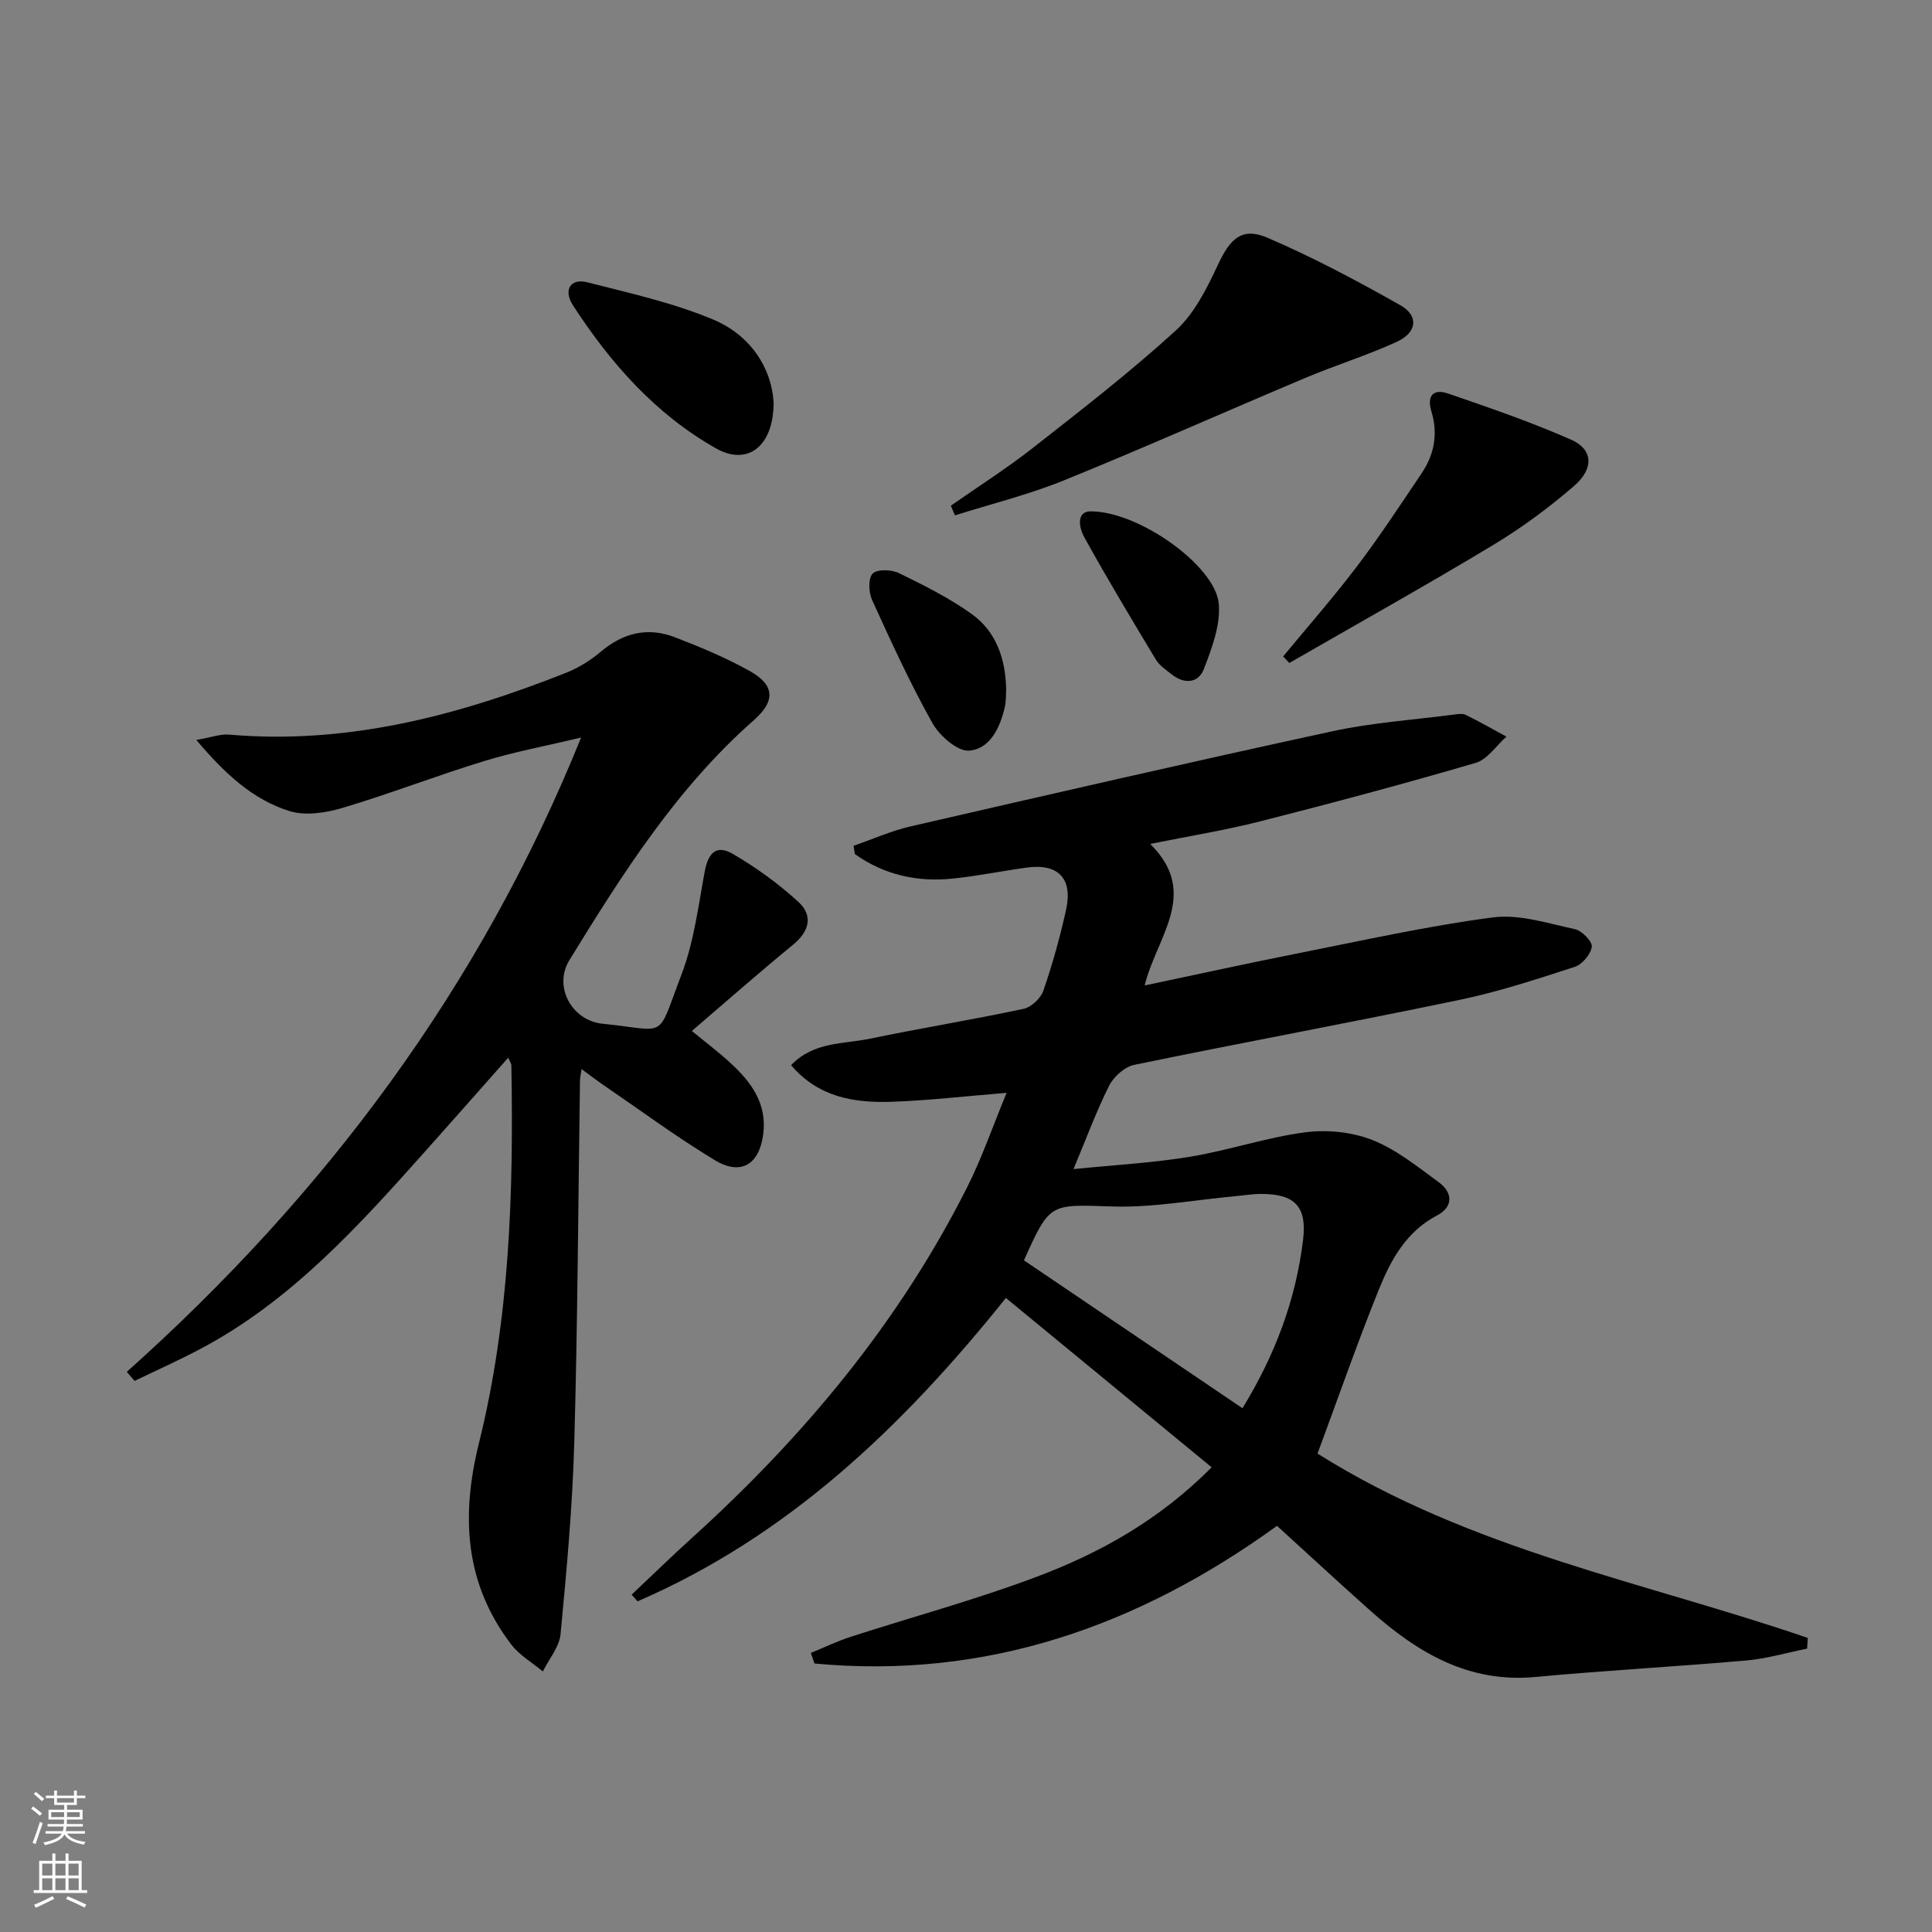<svg enable-background="new 0 0 400 400" viewBox="0 0 400 400" xmlns="http://www.w3.org/2000/svg"><rect x="0" y="0" width="400" height="400" fill="#808080" stroke="none"/><g fill="#010000"><path d="m272.78 300.95c31.8 20 67.64 26.54 101.51 38.17-.05.74-.1 1.47-.15 2.21-4.17.84-8.31 2.07-12.52 2.45-14.56 1.28-29.17 2.06-43.73 3.42-13.81 1.29-24.38-5.02-34.09-13.65-6.45-5.74-12.78-11.61-19.41-17.64-28.72 20.78-60.23 31.85-95.76 28.5-.25-.73-.51-1.46-.76-2.19 2.77-1.13 5.47-2.44 8.31-3.35 12.79-4.14 25.8-7.65 38.36-12.38 13.09-4.92 25.33-11.66 36.32-22.7-14.32-11.79-28.35-23.34-42.6-35.06-21.55 26.9-45.28 49.39-76.26 62.81-.41-.46-.82-.92-1.23-1.38 4.17-3.93 8.27-7.93 12.51-11.77 23.15-20.96 42.89-44.62 56.99-72.65 3.04-6.04 5.25-12.5 8.14-19.48-8.49.69-16.11 1.58-23.75 1.85-7.76.27-15.22-.91-20.87-7.58 4.68-4.9 10.87-4.34 16.39-5.49 10.55-2.2 21.2-3.92 31.73-6.17 1.61-.34 3.57-2.19 4.11-3.77 1.89-5.48 3.45-11.09 4.7-16.75 1.43-6.47-1.63-9.62-8.11-8.73-5.09.7-10.14 1.73-15.24 2.27-7.43.8-14.32-.76-20.38-5.06-.09-.57-.18-1.15-.27-1.72 3.94-1.36 7.8-3.09 11.83-4.02 29.08-6.69 58.17-13.38 87.34-19.7 8.23-1.78 16.73-2.35 25.11-3.44.82-.11 1.8-.27 2.47.06 2.85 1.4 5.62 2.98 8.42 4.5-2.11 1.87-3.93 4.73-6.38 5.44-14.79 4.33-29.69 8.31-44.63 12.11-7.18 1.83-14.52 3-22.74 4.67 10.36 10.22 1.29 19.25-1.15 29.3 10.86-2.29 21.17-4.56 31.52-6.61 13.49-2.67 26.94-5.69 40.55-7.48 5.49-.72 11.4 1.23 17.02 2.44 1.44.31 3.62 2.54 3.48 3.64-.2 1.55-1.98 3.65-3.53 4.16-7.86 2.55-15.75 5.15-23.83 6.83-22.42 4.68-44.95 8.83-67.38 13.46-1.98.41-4.25 2.45-5.19 4.33-2.67 5.31-4.72 10.92-7.37 17.25 8.49-.86 16.39-1.28 24.14-2.56 7.99-1.32 15.76-3.99 23.77-5.05 4.54-.6 9.72-.09 13.95 1.58 4.99 1.97 9.4 5.56 13.81 8.79 2.9 2.13 2.93 5.09-.37 6.81-6.42 3.36-9.6 9.22-12.09 15.37-4.51 11.19-8.49 22.62-12.69 33.96zm-60.78-40.01c15.15 10.26 30.11 20.37 45.24 30.62 6.82-11.13 11.06-22.54 12.55-34.89.83-6.86-1.71-9.49-8.7-9.48-1.82 0-3.63.32-5.45.48-8.42.77-16.87 2.37-25.26 2.12-12.99-.4-12.97-.94-18.38 11.15z"/><path d="m40.65 153.2c3.22-.56 5.01-1.26 6.73-1.11 24.47 2.13 47.43-3.92 69.85-12.81 2.59-1.03 5.08-2.59 7.21-4.39 4.63-3.91 9.73-5.1 15.3-2.95 5.25 2.02 10.49 4.21 15.4 6.94 5.22 2.9 5.52 6.18.94 10.22-15.99 14.08-27.19 31.79-38.19 49.68-3.36 5.47.46 12.54 6.92 13.18 13.62 1.35 11.01 3.66 16.31-10.27 2.55-6.69 3.45-14.05 4.77-21.17.75-4.05 2.46-5.71 5.92-3.68 4.79 2.81 9.39 6.13 13.48 9.88 3.09 2.83 2.31 6.09-1.1 8.88-6.94 5.68-13.66 11.61-20.95 17.85 3 2.47 5.59 4.41 7.97 6.6 4.3 3.95 7.63 8.42 6.81 14.76-.8 6.26-4.6 8.66-9.99 5.41-7.95-4.8-15.45-10.35-23.13-15.6-1.34-.92-2.63-1.91-4.49-3.27-.17 1.18-.32 1.75-.33 2.32-.37 24.97-.48 49.96-1.18 74.92-.37 13.26-1.58 26.51-2.84 39.72-.25 2.68-2.4 5.17-3.67 7.75-2.2-1.84-4.83-3.35-6.53-5.57-9.66-12.63-10.44-26.62-6.71-41.66 6.38-25.7 7.2-51.97 6.72-78.3-.01-.29-.23-.57-.64-1.56-5.75 6.5-11.27 12.76-16.83 18.99-13.99 15.68-28.01 31.33-46.97 41.35-4.44 2.35-9.04 4.4-13.56 6.59-.54-.62-1.08-1.25-1.62-1.87 40.96-36.63 73.12-79.47 94.06-131.33-7.1 1.7-13.73 2.93-20.13 4.89-9.82 3.01-19.42 6.74-29.27 9.68-3.47 1.03-7.7 1.68-11 .65-7.53-2.37-13.3-7.65-19.26-14.72z"/><path d="m196.86 104.7c5.66-3.96 11.51-7.68 16.94-11.93 10.07-7.9 20.22-15.75 29.65-24.36 3.86-3.53 6.45-8.76 8.73-13.64 2.52-5.39 4.96-7.82 10.28-5.53 9.43 4.05 18.54 8.91 27.48 13.96 3.86 2.18 3.45 5.65-.77 7.58-6.17 2.82-12.7 4.84-18.96 7.48-16.67 7.02-33.19 14.4-49.95 21.2-7.29 2.96-15.02 4.86-22.55 7.24-.29-.68-.57-1.34-.85-2z"/><path d="m265.66 135.91c5.13-6.22 10.47-12.29 15.34-18.72 4.7-6.2 8.97-12.73 13.33-19.19 2.64-3.91 3.43-8.24 2.03-12.81-1.01-3.33.46-4.74 3.43-3.72 8.59 2.95 17.21 5.91 25.51 9.57 4.51 1.99 4.77 5.95.62 9.55-5.24 4.53-10.9 8.71-16.83 12.28-13.9 8.37-28.08 16.29-42.14 24.39-.43-.45-.86-.9-1.29-1.35z"/><path d="m160.17 83.31c0 9.22-5.47 13.16-11.88 9.55-12.56-7.08-21.9-17.68-29.66-29.64-2.07-3.2-.49-5.65 2.93-4.78 8.78 2.24 17.75 4.23 26.06 7.7 7.8 3.26 12.13 10.07 12.55 17.17z"/><path d="m208.32 142.71c-.07 1.05 0 2.42-.29 3.7-.97 4.25-3.06 8.65-7.36 9-2.43.2-6.16-3.08-7.64-5.73-4.61-8.23-8.55-16.85-12.47-25.45-.72-1.58-.84-4.48.11-5.47.91-.95 3.9-.86 5.43-.11 5.19 2.53 10.44 5.15 15.11 8.5 5 3.6 6.97 9.15 7.11 15.56z"/><path d="m225.67 105.87c10.1-.1 25.97 11.32 26.66 19.1.4 4.43-1.43 9.26-3.1 13.59-1.13 2.91-4.07 3.13-6.66 1.05-1.16-.93-2.51-1.81-3.25-3.03-5.03-8.36-10.06-16.72-14.78-25.26-1.36-2.45-1.49-5.36 1.13-5.45z"/></g><path d="m6.44 374.46.42-.45c.65.47 1.27.95 1.85 1.44l-.45.49c-.65-.56-1.25-1.06-1.82-1.48m.93 7.33-.63-.26c.55-1.36 1.05-2.8 1.52-4.33.19.1.38.19.59.27-.46 1.29-.95 2.73-1.48 4.32m-.38-10.38.44-.42c.43.34 1.01.82 1.74 1.44l-.49.49c-.53-.51-1.09-1.01-1.69-1.51m2.5.35h1.72v-1.04h.59v1.04h3.52v-1.04h.59v1.04h1.75v.53h-1.75v1.42h-2.03v.97h3.22v2.03h-3.24c0 .35-.01.66-.03.93h3.32v.53h-3.37c-.03.27-.08.58-.15.94h3.96v.53h-3.71c.67.92 1.93 1.48 3.79 1.68-.13.24-.23.44-.29.59-2.13-.38-3.48-1.08-4.04-2.12-.43.97-1.77 1.72-4.03 2.23-.09-.19-.2-.37-.33-.55 2.1-.42 3.37-1.03 3.81-1.83h-3.36v-.53h3.58c.08-.29.13-.61.16-.94h-3.33v-.53h3.39c.02-.27.04-.58.04-.93h-3.23v-2.03h3.25v-.97h-2.07v-1.42h-1.73zm1.12 3.44v1h2.65c.01-.3.02-.44.01-.4v-.25-.35zm1.19-2h3.52v-.91h-3.52zm4.71 2h-2.63v.59c0 .15-.01.28-.01.4h2.64z" fill="#fbfcfa"/><path d="m13.56 383.74h.63v1.52h2.72v6.07h1.13v.6h-11.06v-.6h1.13v-6.07h2.73v-1.52h.63v1.52h2.1v-1.52zm-2.69 8.83.38.56c-1.24.63-2.53 1.25-3.85 1.85-.1-.21-.21-.42-.34-.63 1.36-.55 2.63-1.15 3.81-1.78m-2.13-4.27h2.1v-2.45h-2.1zm0 3.04h2.1v-2.46h-2.1zm2.72-3.04h2.1v-2.45h-2.1zm0 3.04h2.1v-2.46h-2.1zm6.07 3.6c-1.41-.71-2.7-1.3-3.86-1.78l.35-.56c1.45.62 2.75 1.19 3.84 1.72zm-1.25-9.09h-2.1v2.45h2.1zm-2.09 5.49h2.1v-2.46h-2.1z" fill="#fbfcfa"/></svg>

